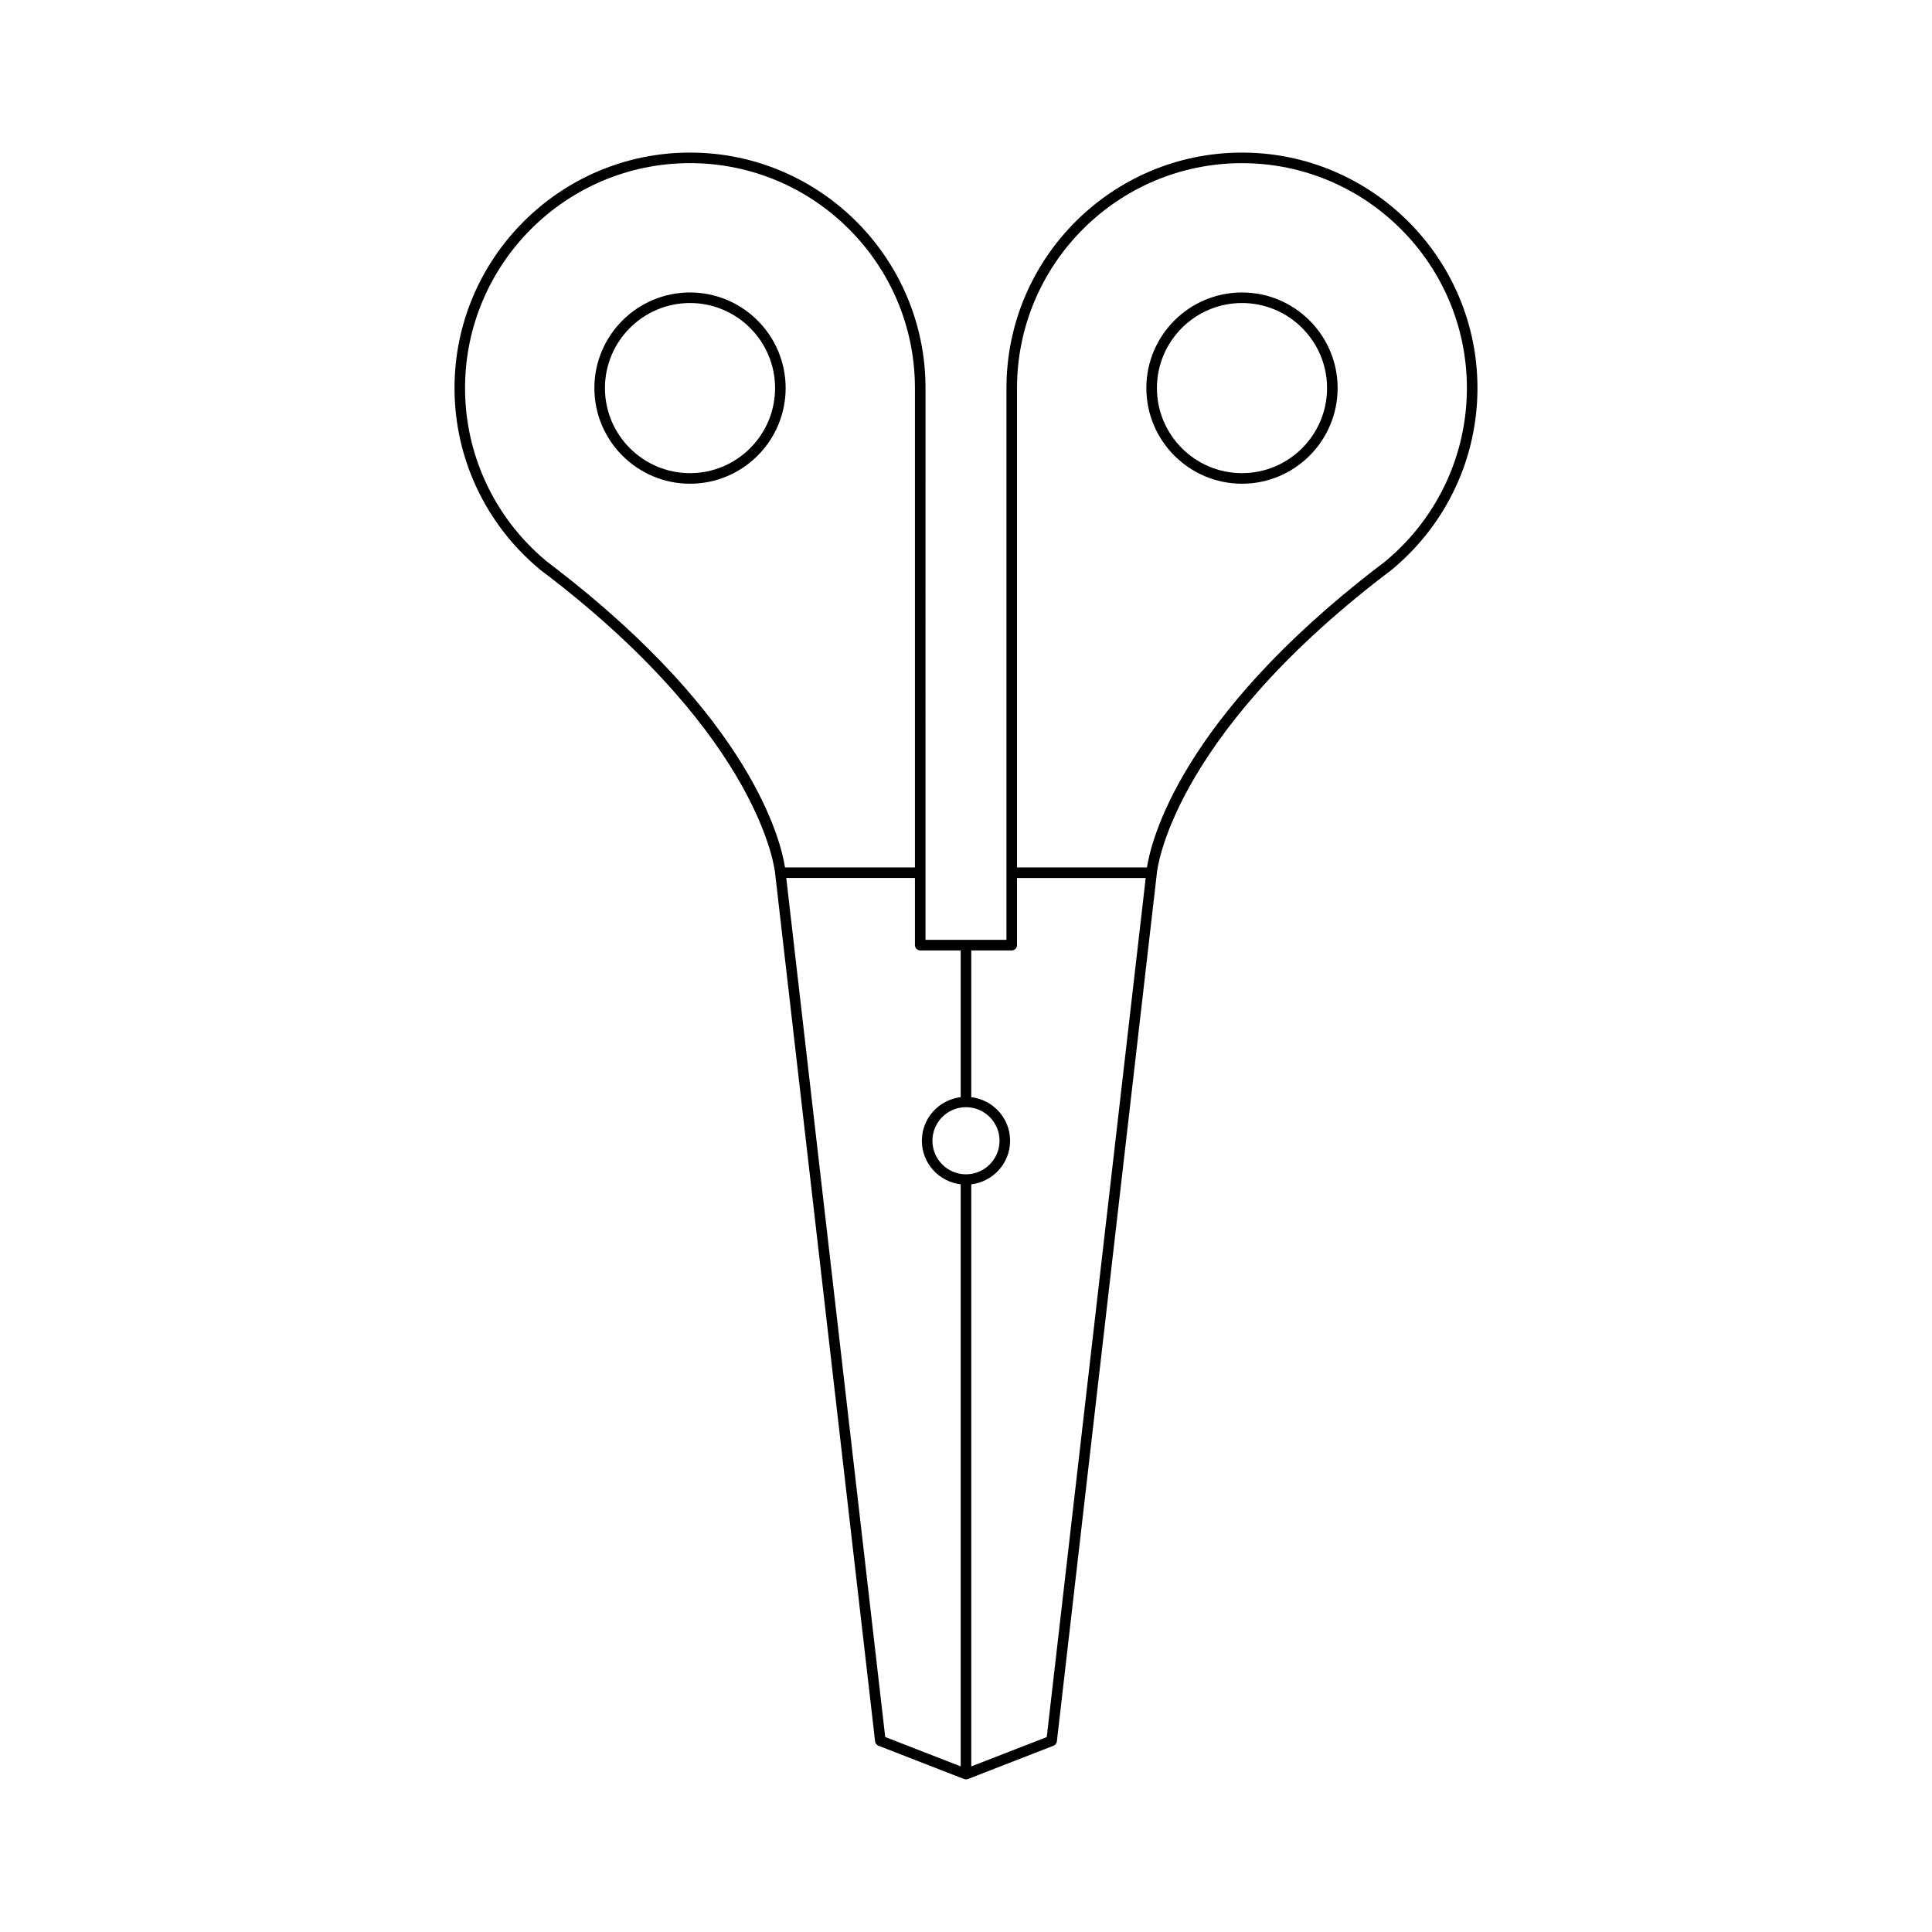 <?xml version="1.0" encoding="UTF-8"?>
<!-- Uploaded to: ICON Repo, www.iconrepo.com, Generator: ICON Repo Mixer Tools -->
<svg fill="#000000" width="800px" height="800px" version="1.1" viewBox="144 144 512 512" xmlns="http://www.w3.org/2000/svg">
 <g>
  <path d="m326.86 272.19c13.973 0 25.344-11.367 25.344-25.344 0-13.973-11.371-25.34-25.344-25.34s-25.344 11.367-25.344 25.34 11.371 25.344 25.344 25.344zm0-47.887c12.43 0 22.543 10.113 22.543 22.543 0 12.43-10.113 22.543-22.543 22.543s-22.543-10.113-22.543-22.543c0-12.43 10.113-22.543 22.543-22.543z"/>
  <path d="m286.71 294.61 0.004-0.004c0.039 0.043 0.082 0.082 0.125 0.121 0.523 0.441 1.078 0.855 1.633 1.27l0.602 0.445c56.941 43.719 60.309 78.602 60.336 78.945 0 0.012 0.012 0.016 0.012 0.027 0 0.012-0.008 0.016-0.008 0.027l26.496 230.05c0.059 0.516 0.398 0.953 0.879 1.141l22.699 8.832c0.164 0.062 0.34 0.094 0.508 0.094 0.168 0 0.344-0.031 0.508-0.094l22.699-8.832c0.48-0.188 0.82-0.629 0.879-1.141l26.496-230.05c0-0.012-0.008-0.02-0.008-0.027 0-0.012 0.012-0.016 0.012-0.027 0.027-0.344 3.254-35.113 60.332-78.941l0.602-0.453c0.559-0.414 1.109-0.828 1.695-1.316 0.078-0.055 0.148-0.117 0.207-0.188 14.059-11.906 22.125-29.262 22.125-47.641 0-34.414-27.996-62.41-62.406-62.41-34.414 0-62.414 27.996-62.414 62.41v146.22h-21.453v-17.793l0.004-128.43c0-34.414-28-62.41-62.414-62.41s-62.406 27.996-62.406 62.41c0 18.438 8.113 35.844 22.258 47.758zm126.81-47.758c0-32.871 26.742-59.613 59.613-59.613 32.867 0 59.609 26.742 59.609 59.613 0 17.609-7.75 34.238-21.266 45.613-0.043 0.039-0.086 0.078-0.125 0.121l-0.004-0.004c-0.48 0.406-0.996 0.789-1.504 1.168l-0.629 0.473c-52.574 40.367-60.203 72.797-61.258 79.66h-34.434zm-12.125 149.02h10.727c0.77 0 1.398-0.625 1.398-1.398v-17.793h34.102l-26.223 227.66-20.004 7.781v-154.26c5.781-0.699 10.293-5.582 10.293-11.551s-4.512-10.848-10.293-11.551zm7.496 50.438c0 4.902-3.992 8.895-8.895 8.895s-8.895-3.992-8.895-8.895 3.988-8.895 8.895-8.895c4.902 0 8.895 3.992 8.895 8.895zm-21.02-50.438h10.723v38.887c-5.781 0.699-10.293 5.582-10.293 11.551s4.512 10.852 10.293 11.551v154.25l-20.004-7.785-26.223-227.66h34.102v17.793c0 0.781 0.629 1.406 1.402 1.406zm-61.016-208.64c32.871 0 59.613 26.742 59.613 59.613v127.03h-34.434c-1.055-6.863-8.688-39.293-61.266-79.664l-0.625-0.469c-0.453-0.34-0.914-0.684-1.516-1.168-0.039-0.039-0.078-0.078-0.121-0.117-13.512-11.375-21.266-28.004-21.266-45.613 0.004-32.871 26.746-59.613 59.613-59.613z"/>
  <path d="m473.14 272.19c13.973 0 25.344-11.367 25.344-25.344 0-13.973-11.371-25.34-25.344-25.34-13.973 0-25.344 11.367-25.344 25.34s11.371 25.344 25.344 25.344zm0-47.887c12.43 0 22.543 10.113 22.543 22.543 0 12.43-10.113 22.543-22.543 22.543-12.43 0-22.543-10.113-22.543-22.543 0-12.43 10.113-22.543 22.543-22.543z"/>
 </g>
</svg>